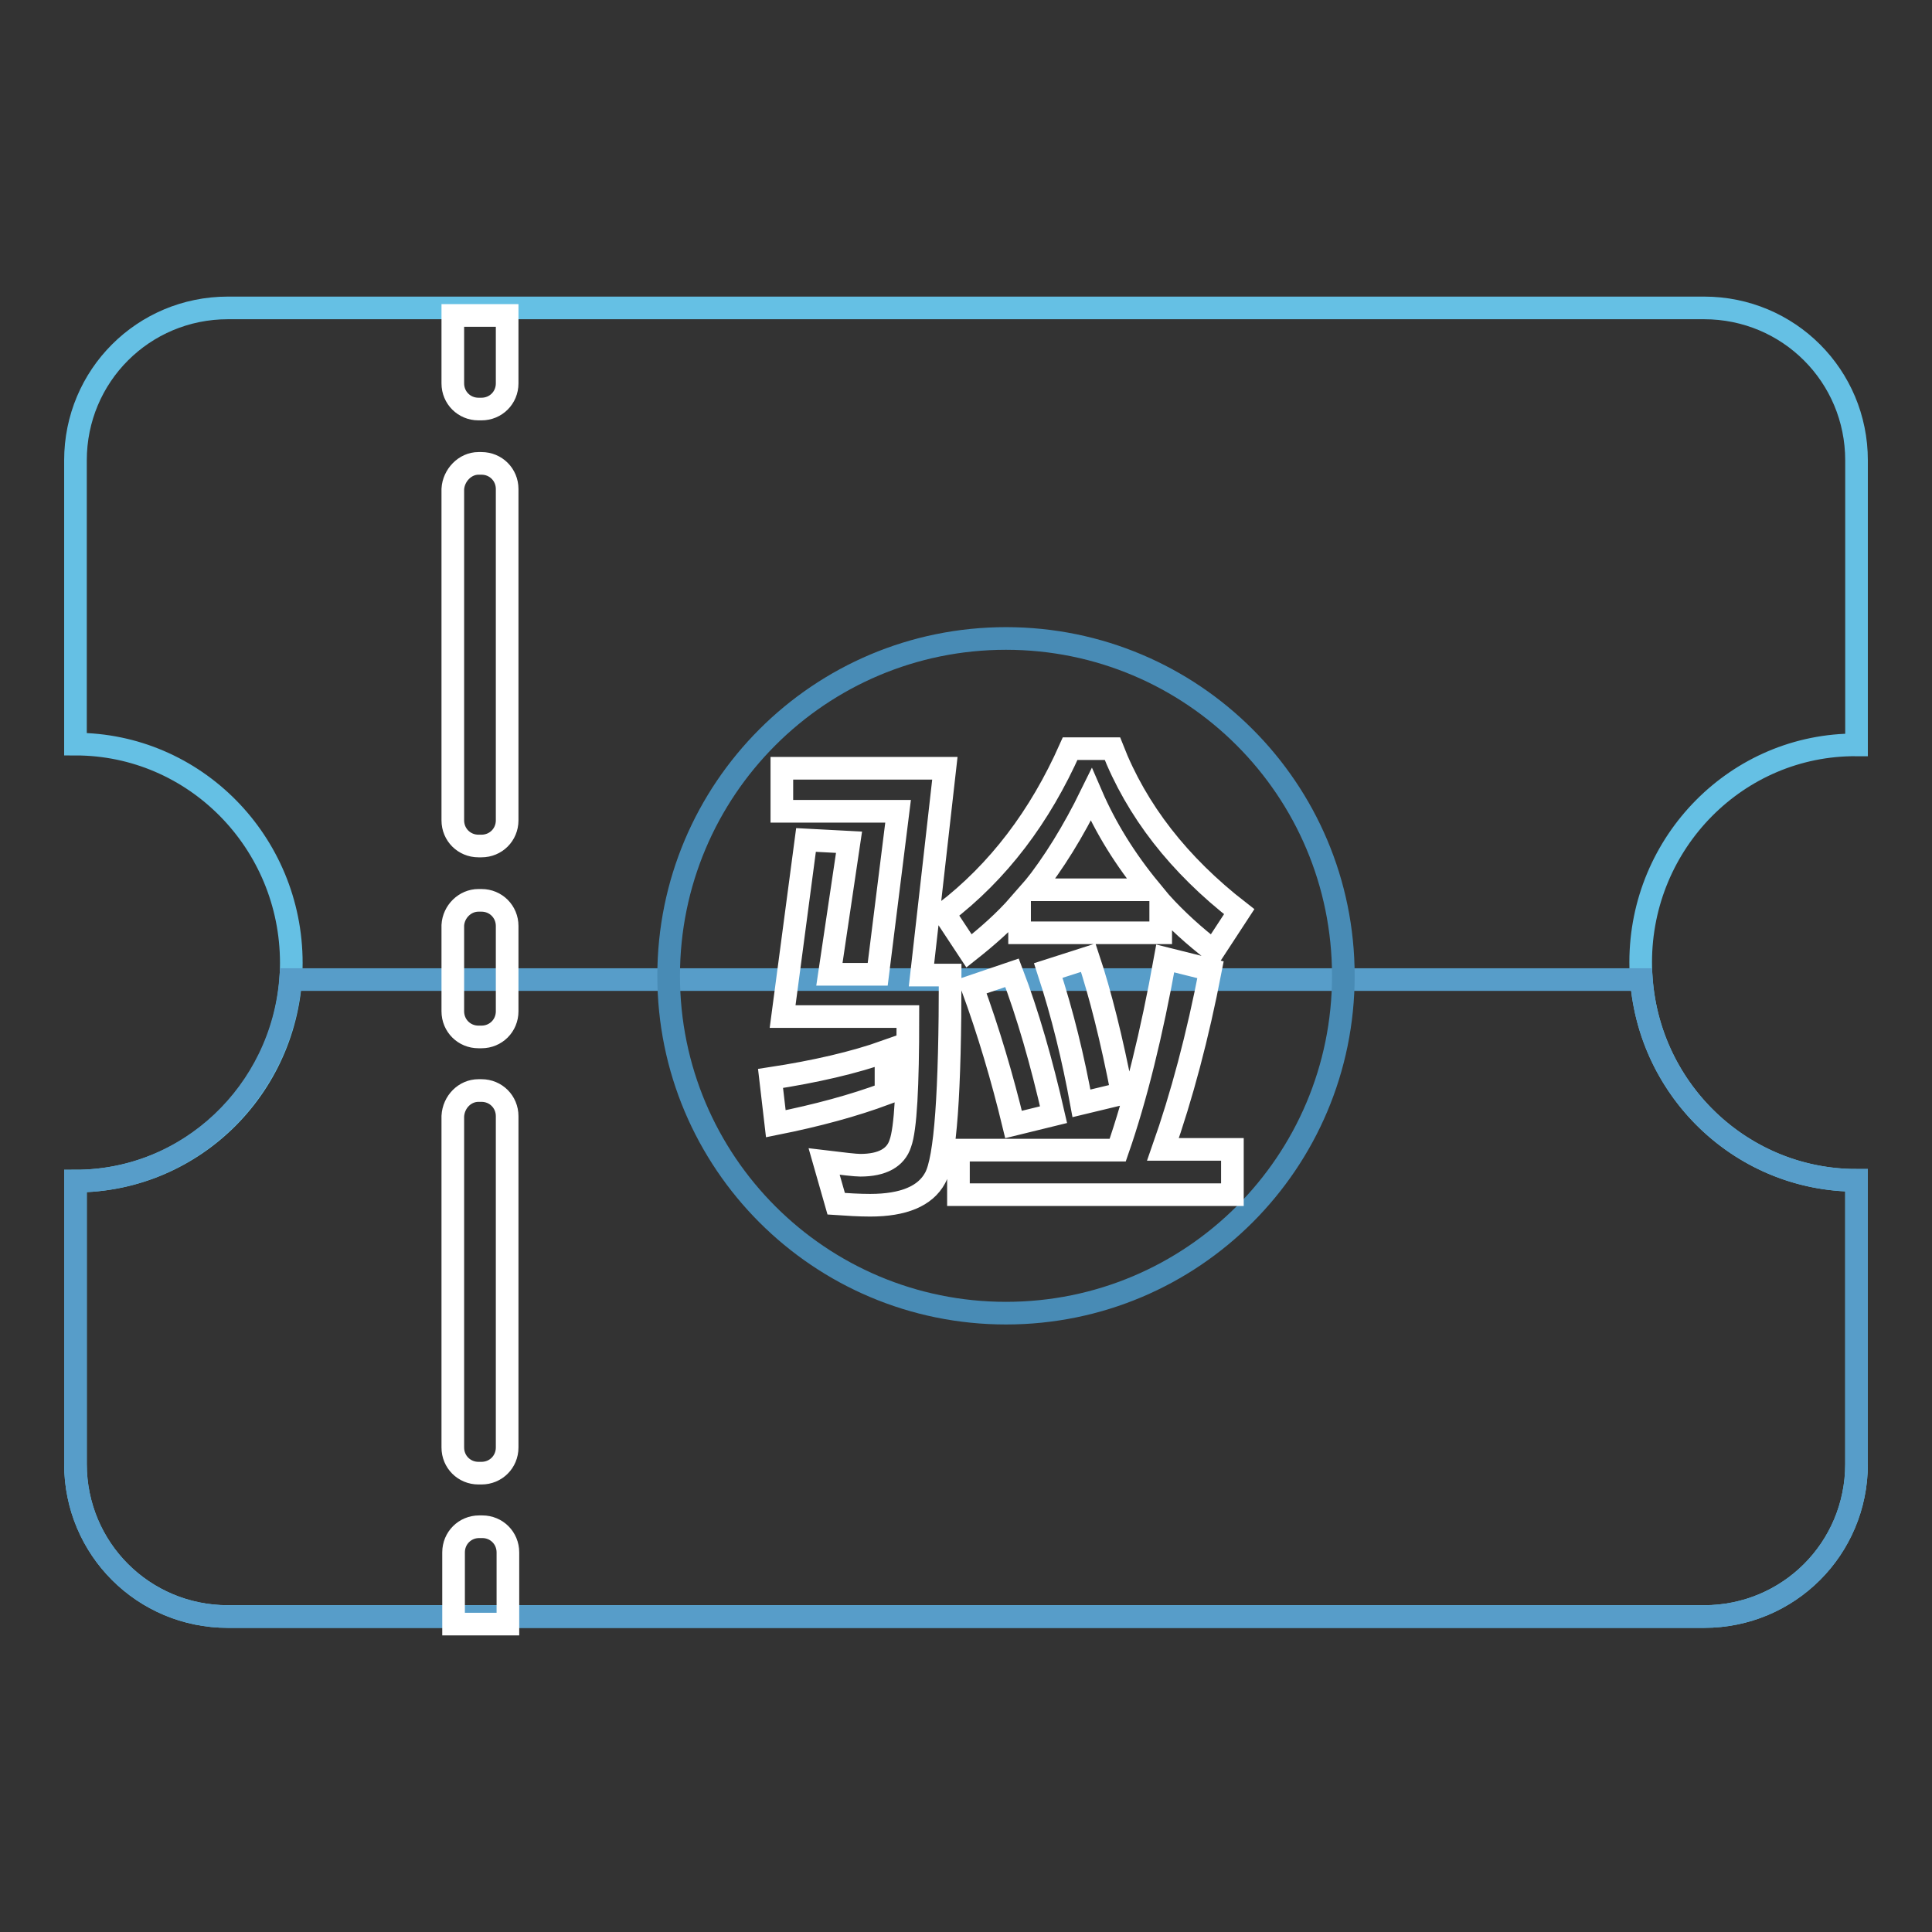 <?xml version="1.0" encoding="utf-8"?>
<!-- Svg Vector Icons : http://www.onlinewebfonts.com/icon -->
<!DOCTYPE svg PUBLIC "-//W3C//DTD SVG 1.1//EN" "http://www.w3.org/Graphics/SVG/1.1/DTD/svg11.dtd">
<svg version="1.1" xmlns="http://www.w3.org/2000/svg" xmlns:xlink="http://www.w3.org/1999/xlink" x="0px" y="0px" viewBox="0 0 256 256" enable-background="new 0 0 256 256" xml:space="preserve">
<rect x="0" y="0" width="256" height="256" fill="#333333" stroke="none"/>
<g> <path stroke-width="3" fill-opacity="0" stroke="#65c0e4"  d="M217.4,127.5c0,16,12.8,28.9,28.6,28.9V194c0,11.2-9,20.2-20.2,20.2l0,0H30.2c-11.2,0-20.2-9-20.2-20.2l0,0 v-37.5c15.8,0,28.6-12.9,28.6-28.9S25.8,98.6,10,98.6V61c0-11.2,9-20.2,20.2-20.2h195.6c11.2,0,20.2,9,20.2,20.2l0,0v37.7 C230.2,98.6,217.4,111.6,217.4,127.5L217.4,127.5z"/> <path stroke-width="3" fill-opacity="0" stroke="#579dc9"  d="M38.5,129.8h179c1.1,14.9,13.5,26.6,28.5,26.6V194c0,11.2-9,20.2-20.2,20.2l0,0H30.2 c-11.2,0-20.2-9-20.2-20.2l0,0v-37.5C25,156.5,37.3,144.7,38.5,129.8z"/> <path stroke-width="3" fill-opacity="0" stroke="#488bb5"  d="M88.6,129.3c0,24.7,20,44.7,44.7,44.7s44.7-20,44.7-44.7c0-24.7-20-44.7-44.7-44.7S88.6,104.6,88.6,129.3z" /> <path stroke-width="3" fill-opacity="0" stroke="#ffffff"  d="M63.4,144.5h0.4c1.9,0,3.4,1.5,3.4,3.4l0,0v43.9c0,1.9-1.5,3.4-3.4,3.4l0,0h-0.4c-1.9,0-3.4-1.5-3.4-3.4 l0,0v-43.9C60.1,146,61.6,144.5,63.4,144.5L63.4,144.5z M60.1,215.2v-9.5c0-1.9,1.5-3.4,3.4-3.4l0,0h0.4c1.9,0,3.4,1.5,3.4,3.4l0,0 v9.5H60.1z M63.4,61.4h0.4c1.9,0,3.4,1.5,3.4,3.4v43.9c0,1.9-1.5,3.4-3.4,3.4l0,0h-0.4c-1.9,0-3.4-1.5-3.4-3.4l0,0V64.8 C60.1,63,61.6,61.4,63.4,61.4z M63.4,119.3h0.4c1.9,0,3.4,1.5,3.4,3.4l0,0V134c0,1.9-1.5,3.4-3.4,3.4l0,0h-0.4 c-1.9,0-3.4-1.5-3.4-3.4l0,0v-11.4C60.1,120.8,61.6,119.3,63.4,119.3L63.4,119.3z M67.2,41.8v9c0,1.9-1.5,3.4-3.4,3.4h-0.4 c-1.9,0-3.4-1.5-3.4-3.4v-9H67.2z M135.1,123.6h18.7v-4c2.1,2.3,4.4,4.4,7,6.4l3.4-5.2c-8-6.2-13.6-13.4-16.8-21.6h-5.6 c-4,9-9.5,16.3-16.7,21.8l3.3,5c2.4-1.9,4.7-3.9,6.7-6.2V123.6L135.1,123.6z M136.8,117.9c2.8-3.5,5.4-7.7,7.8-12.6 c1.9,4.4,4.5,8.6,7.8,12.6H136.8z M127,158.3h36.3v-6h-9.2c2.5-7.1,4.6-15,6.3-23.8l-6-1.5c-1.8,10-3.9,18.5-6.3,25.4H127V158.3z  M128.8,130.7c2.2,6,4,12.1,5.5,18.3l5.3-1.3c-1.6-7-3.4-13.3-5.5-18.8L128.8,130.7z M138.9,128.6c1.9,5.8,3.3,11.6,4.4,17.6 l5.4-1.3c-1.4-7.2-2.9-13.2-4.5-18L138.9,128.6L138.9,128.6z M116.3,129.1h-6.4l2.6-17.5l-5.7-0.3l-3.1,23.4h16.6 c0,9.3-0.3,14.9-1,16.8c-0.6,1.9-2.4,2.9-5.3,2.9c-0.7,0-2.3-0.2-4.8-0.5l1.6,5.6c1.5,0.1,3,0.2,4.5,0.2c4.4,0,7.3-1.2,8.6-3.6 c1.4-2.5,2-11.4,2-26.9h-3.8l3.1-27.4h-21.6v5.7h15.4L116.3,129.1z M117.4,139.3c-4.2,1.5-9.4,2.7-15.3,3.6l0.7,6 c5.5-1.1,10.3-2.4,14.6-4V139.3L117.4,139.3z"/></g>
</svg>